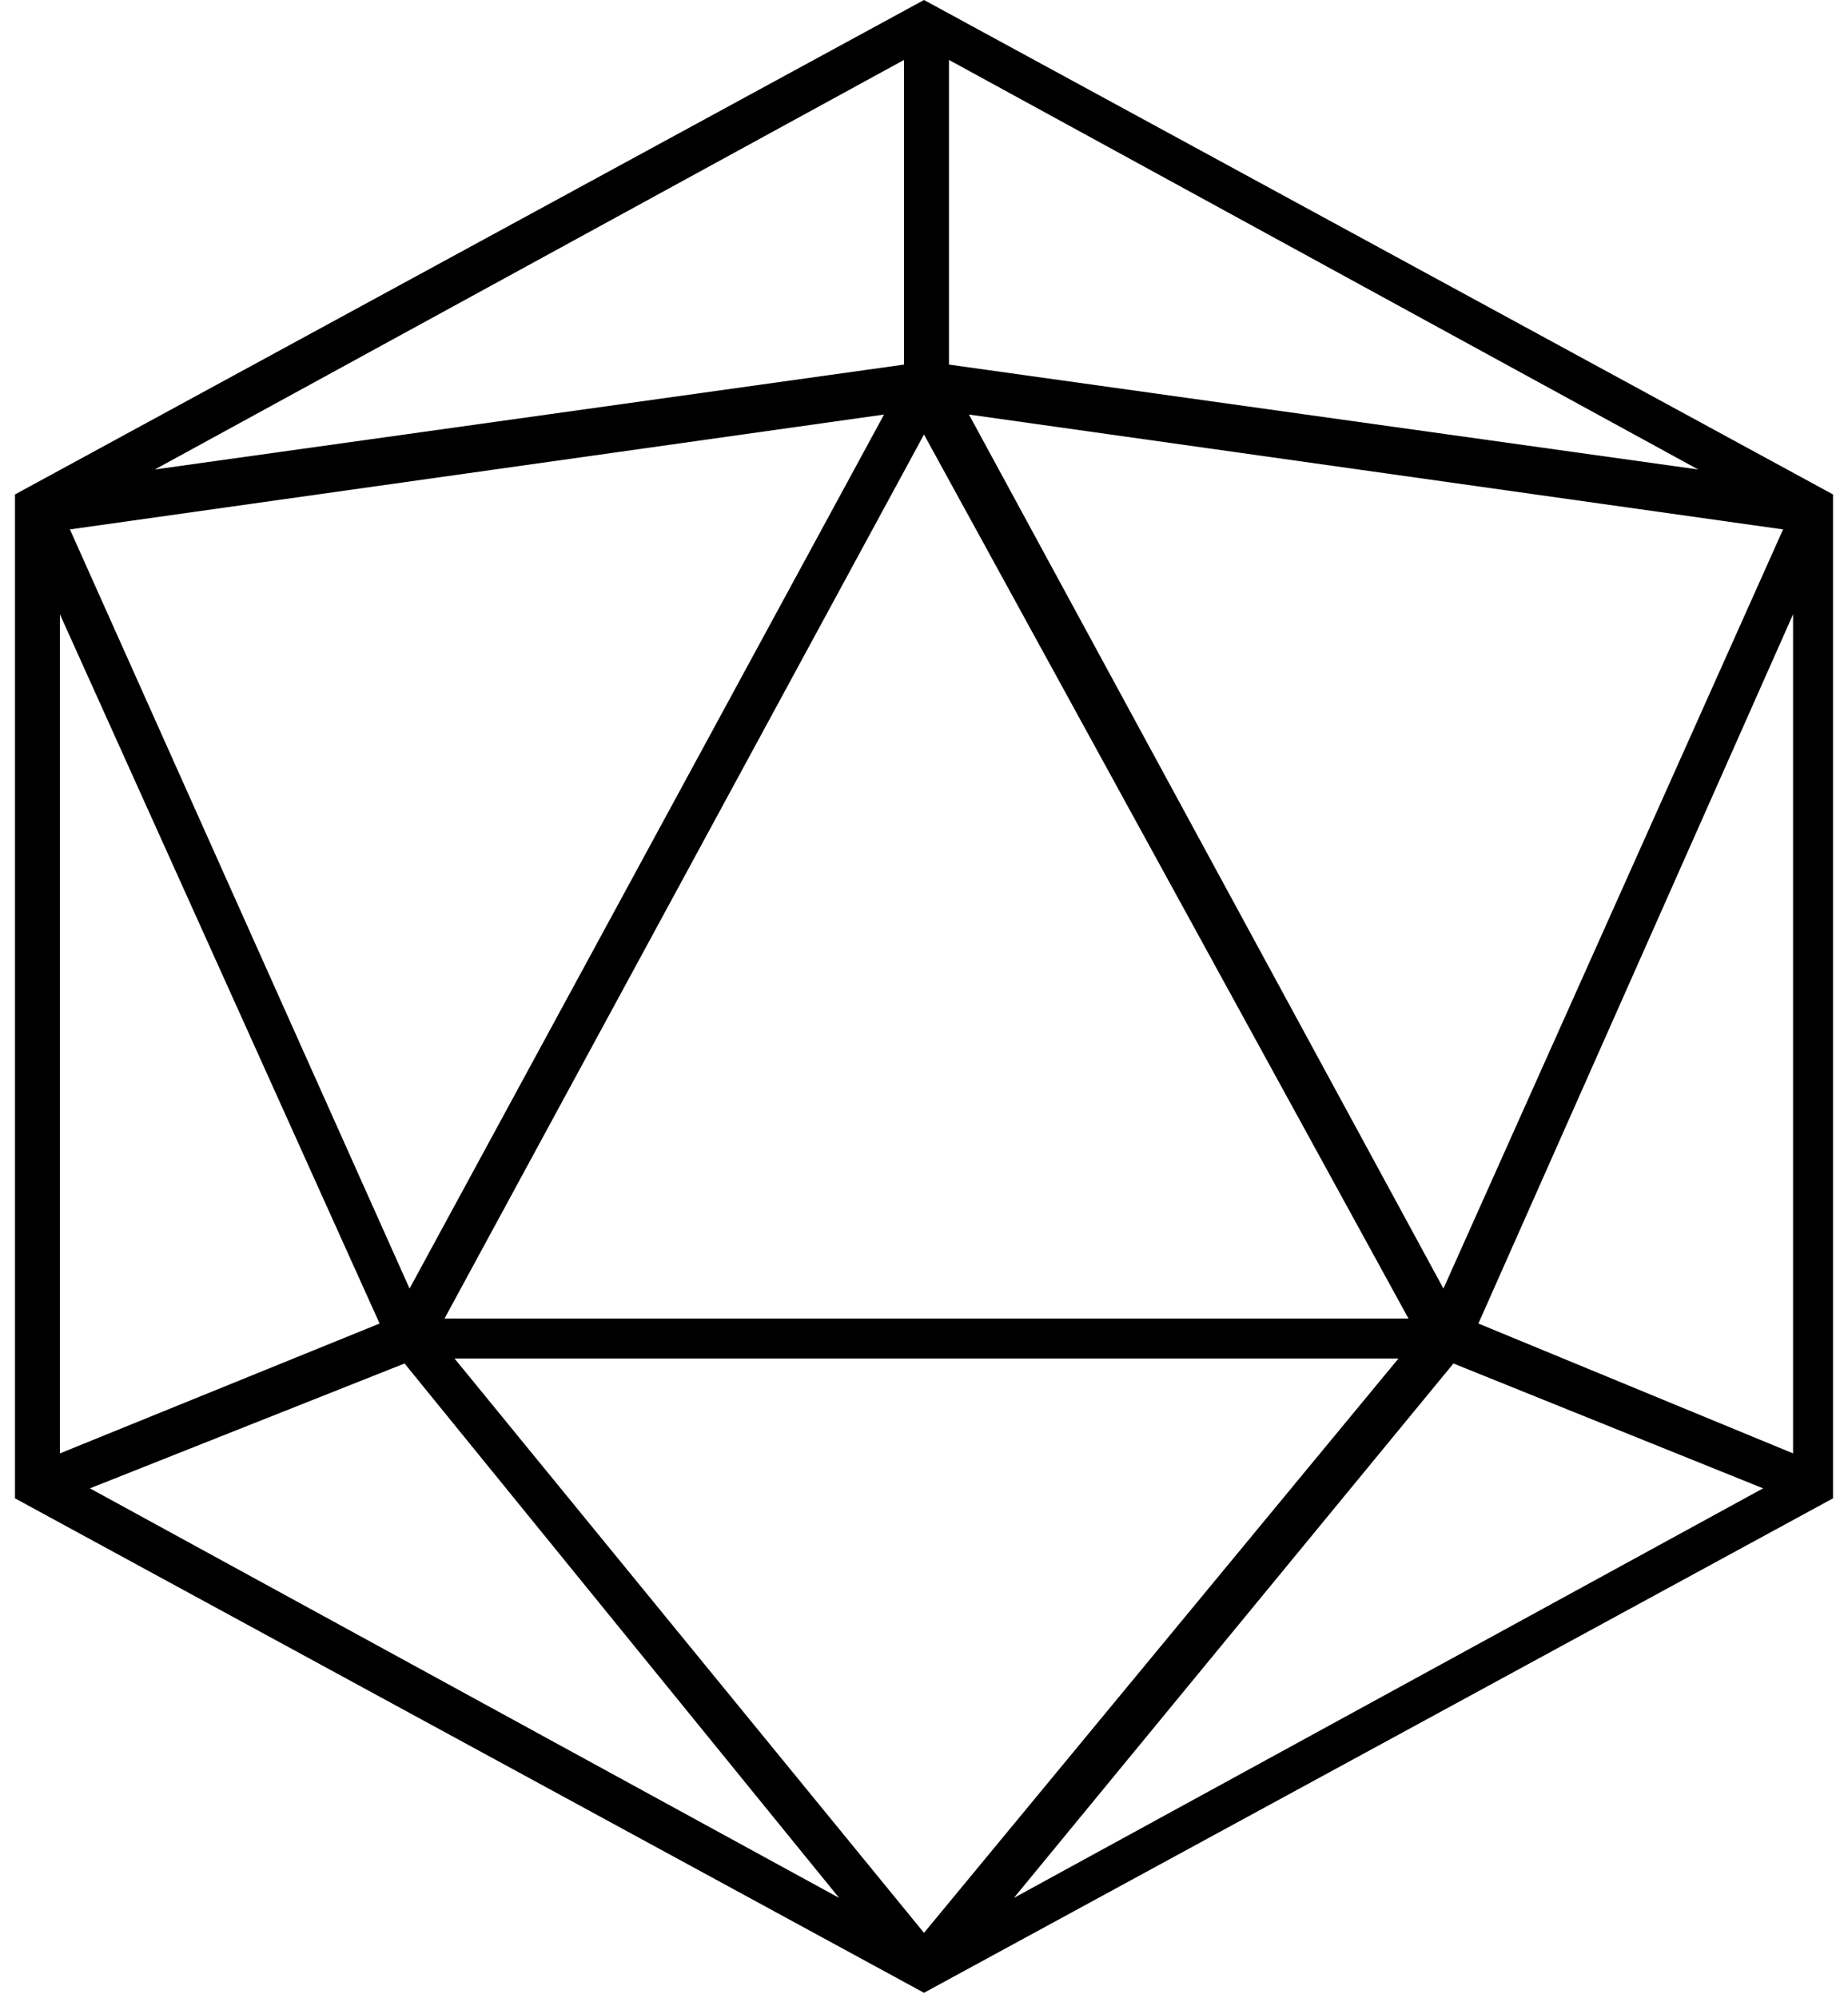 <?xml version="1.0" encoding="utf-8"?>
<!-- Generator: Adobe Illustrator 19.2.1, SVG Export Plug-In . SVG Version: 6.00 Build 0)  -->
<svg version="1.1" id="Layer_1" xmlns="http://www.w3.org/2000/svg" xmlns:xlink="http://www.w3.org/1999/xlink" x="0px" y="0px"
	 viewBox="218.6 -55.1 37 40" enable-background="new 218.6 -55.1 37 40" xml:space="preserve">
<path d="M237.1-55.1l-18.2,9.9v20.1l18.2,9.9l18.2-9.9v-20.1L237.1-55.1z M226.8-29.3L220-44.5l16.3-2.3L226.8-29.3z M237.1-46.4
	l9.7,17.7h-19.3L237.1-46.4z M246.6-27.9l-9.5,11.5l-9.4-11.5H246.6z M238-46.8l16.3,2.3l-6.8,15.2L238-46.8z M237.6-47.8v-6.1
	l15,8.2L237.6-47.8z M236.7-47.8l-15,2.1l15-8.2V-47.8z M226.2-28.6l-6.4,2.6v-16.8L226.2-28.6z M226.7-27.8l8.7,10.7l-15-8.2
	L226.7-27.8z M247.7-27.8l6.2,2.5l-15,8.2L247.7-27.8z M248.2-28.6l6.3-14.2V-26L248.2-28.6z"/>
</svg>
